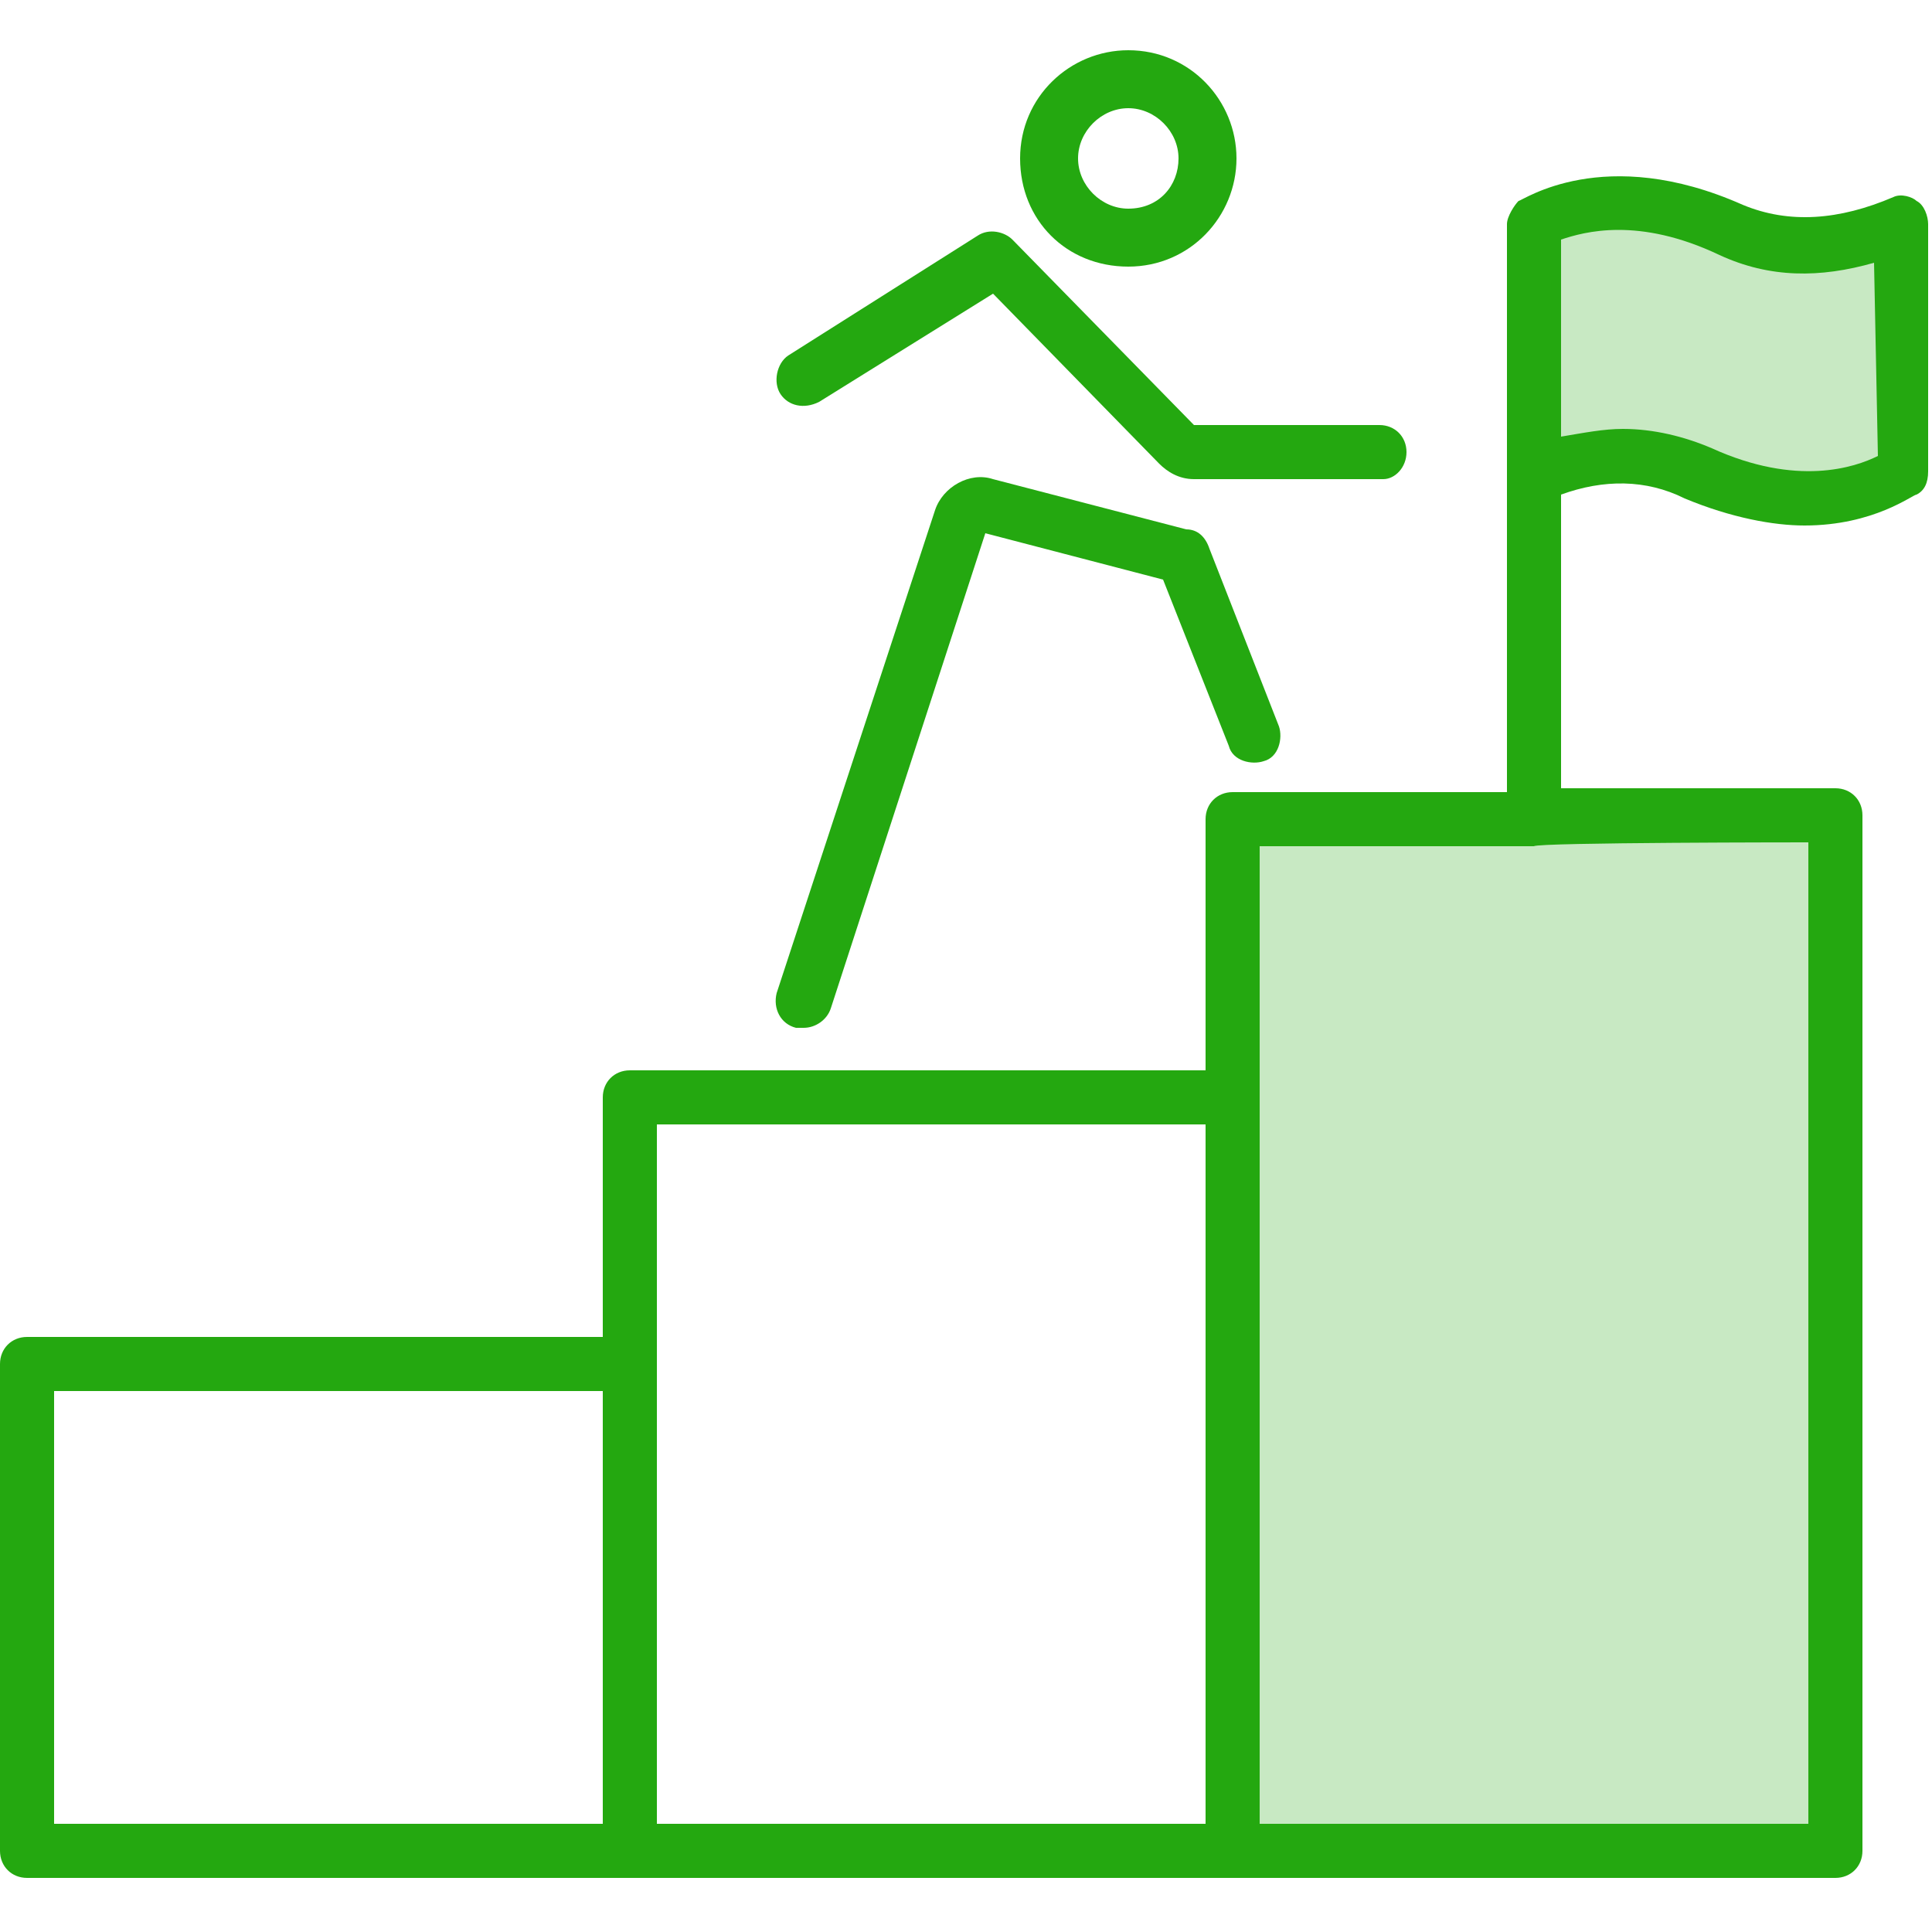 <?xml version="1.0" encoding="utf-8"?>
<!-- Generator: Adobe Illustrator 23.0.1, SVG Export Plug-In . SVG Version: 6.00 Build 0)  -->
<svg version="1.1" id="Layer_1" xmlns="http://www.w3.org/2000/svg" xmlns:xlink="http://www.w3.org/1999/xlink" x="0px" y="0px"
	 viewBox="0 0 50 50" style="enable-background:new 0 0 50 50;" xml:space="preserve">
<style type="text/css">
	.st0{opacity:0.25;fill:#24A810;}
	.st1{fill:#24A810;}
</style>
<rect x="32.6" y="21.5" class="st0" width="14.2" height="25.7"/>
<rect x="40" y="5.8" class="st0" width="8.6" height="6.4"/>
<g>
	<path class="st1" d="M49,5.1c-1.4,0.6-2.7,0.7-3.9,0.2c-3.6-1.6-5.7-0.1-5.8-0.1C39.2,5.3,39,5.6,39,5.8v6.5c0,0,0,0.1,0,0.1
		c0,0,0,0,0,0.1l0,8h-7.1c-0.4,0-0.7,0.3-0.7,0.7v6.5H16.3c-0.4,0-0.7,0.3-0.7,0.7v6.2H0.7c-0.4,0-0.7,0.3-0.7,0.7v12.6
		c0,0.4,0.3,0.7,0.7,0.7h15.6h15.6h15.6c0.4,0,0.7-0.3,0.7-0.7V21.1c0-0.4-0.3-0.7-0.7-0.7h-7.1l0-7.6c1.1-0.4,2.2-0.4,3.2,0.1
		c1.2,0.5,2.3,0.7,3.1,0.7c1.8,0,2.8-0.8,2.9-0.8c0.2-0.1,0.3-0.3,0.3-0.6l0-6.4c0-0.2-0.1-0.5-0.3-0.6C49.5,5.1,49.2,5,49,5.1z
		 M15.6,47.2H1.4V36h14.2V47.2z M31.2,47.2H17V35.3v-6.2h14.2V47.2z M46.8,21.8v25.4H32.6V28.4v-6.5h7.1h0
		C39.8,21.8,46.8,21.8,46.8,21.8z M48.6,11.8c-0.6,0.3-2.1,0.8-4.3-0.2c-0.7-0.3-1.5-0.5-2.3-0.5c-0.5,0-1,0.1-1.6,0.2V6.2
		C41,6,42.4,5.6,44.5,6.6c1.3,0.6,2.6,0.6,4,0.2L48.6,11.8z"/>
	<path class="st1" d="M36.4,11.7c0-0.4-0.3-0.7-0.7-0.7L30.9,11l-4.7-4.8C26,6,25.6,5.9,25.3,6.1l-4.9,3.1c-0.3,0.2-0.4,0.7-0.2,1
		c0.2,0.3,0.6,0.4,1,0.2l4.5-2.8l4.3,4.4c0.2,0.2,0.5,0.4,0.9,0.4h4.9C36.1,12.4,36.4,12.1,36.4,11.7z"/>
	<path class="st1" d="M30.7,13.7l-5-1.3c-0.6-0.2-1.3,0.2-1.5,0.8l-4.1,12.5c-0.1,0.4,0.1,0.8,0.5,0.9c0.1,0,0.1,0,0.2,0
		c0.3,0,0.6-0.2,0.7-0.5l4-12.3l4.6,1.2l1.7,4.3c0.1,0.4,0.6,0.5,0.9,0.4c0.4-0.1,0.5-0.6,0.4-0.9l-1.8-4.6
		C31.2,13.9,31,13.7,30.7,13.7z"/>
	<path class="st1" d="M32,4.1c0-1.5-1.2-2.8-2.8-2.8c-1.5,0-2.8,1.2-2.8,2.8s1.2,2.8,2.8,2.8C30.8,6.9,32,5.6,32,4.1z M27.9,4.1
		c0-0.7,0.6-1.3,1.3-1.3c0.7,0,1.3,0.6,1.3,1.3S30,5.4,29.2,5.4C28.5,5.4,27.9,4.8,27.9,4.1z"/>
</g>
</svg>
